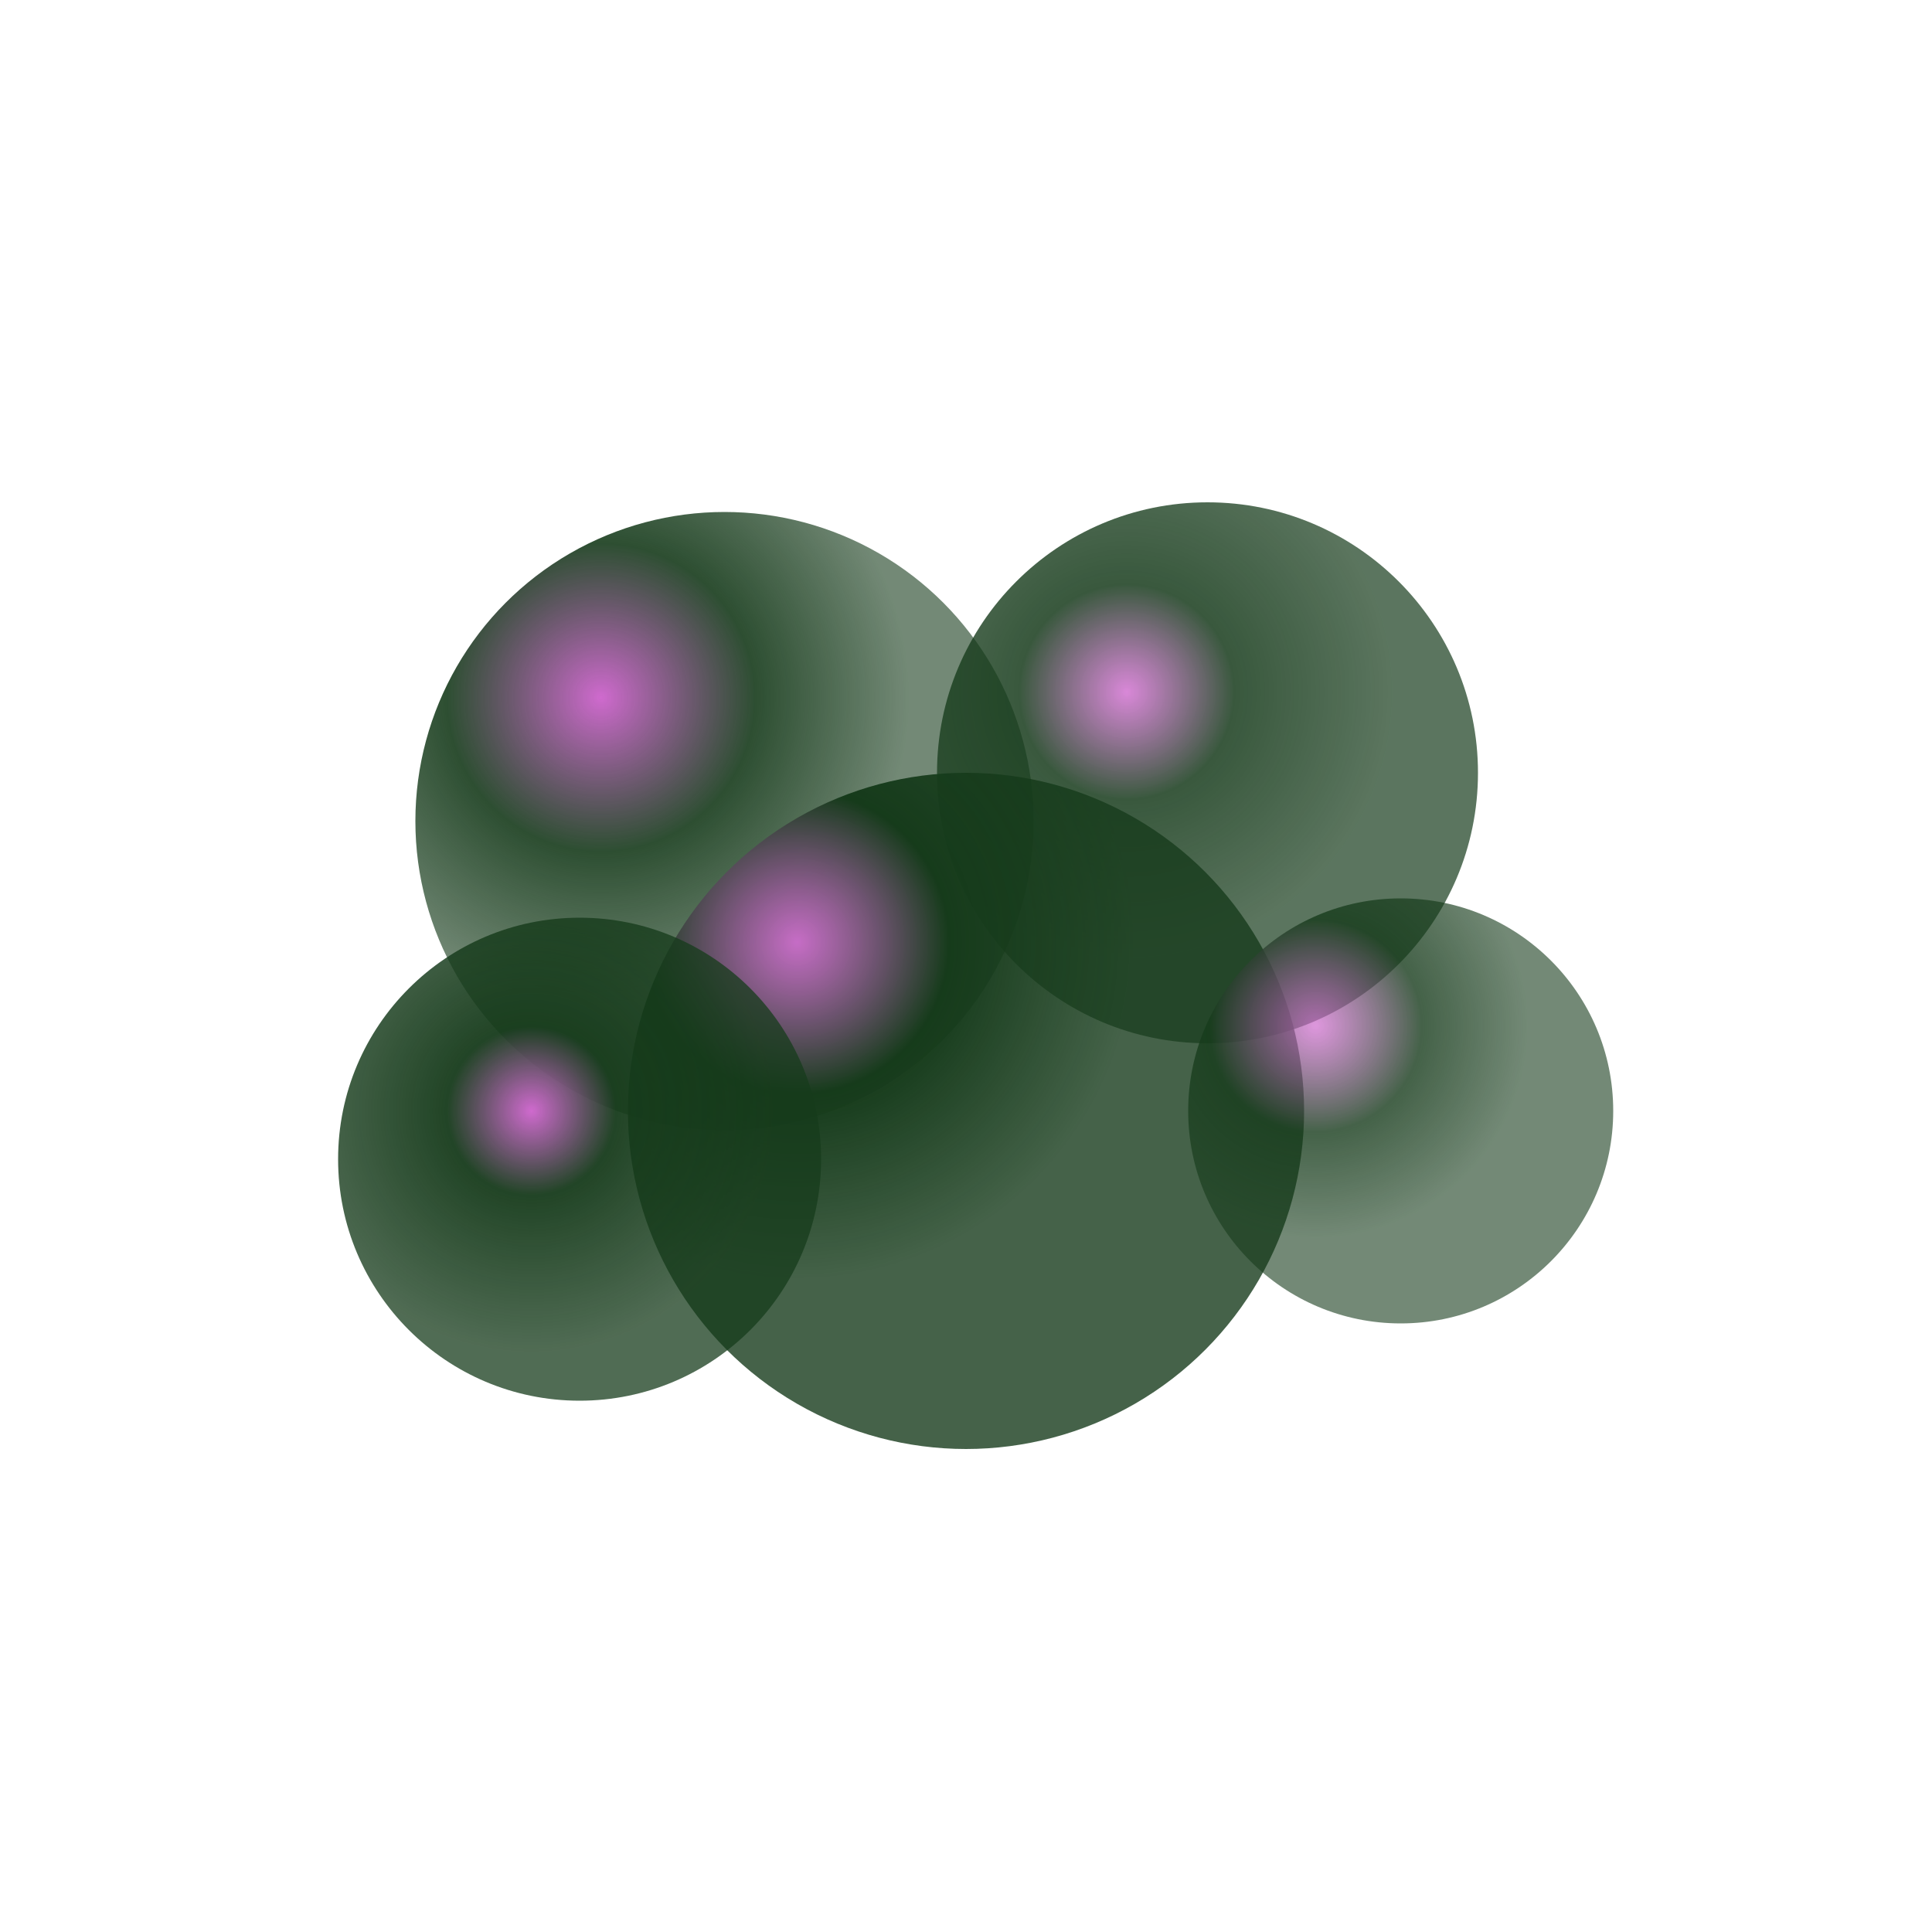 <svg xmlns="http://www.w3.org/2000/svg" viewBox="0 0 200 200">
  <defs>
    <radialGradient id="sphere1" cx="30%" cy="30%">
      <stop offset="0%" style="stop-color:rgb(207,106,206);stop-opacity:1" />
      <stop offset="50%" style="stop-color:rgb(22,59,27);stop-opacity:0.9" />
      <stop offset="100%" style="stop-color:rgb(22,59,27);stop-opacity:0.6" />
    </radialGradient>
    <radialGradient id="sphere2" cx="35%" cy="35%">
      <stop offset="0%" style="stop-color:rgb(207,106,206);stop-opacity:0.8" />
      <stop offset="40%" style="stop-color:rgb(22,59,27);stop-opacity:0.85" />
      <stop offset="100%" style="stop-color:rgb(22,59,27);stop-opacity:0.7" />
    </radialGradient>
    <radialGradient id="sphere3" cx="25%" cy="25%">
      <stop offset="0%" style="stop-color:rgb(207,106,206);stop-opacity:0.9" />
      <stop offset="45%" style="stop-color:rgb(22,59,27);stop-opacity:1" />
      <stop offset="100%" style="stop-color:rgb(22,59,27);stop-opacity:0.8" />
    </radialGradient>
    <radialGradient id="sphere4" cx="30%" cy="30%">
      <stop offset="0%" style="stop-color:rgb(207,106,206);stop-opacity:0.7" />
      <stop offset="50%" style="stop-color:rgb(22,59,27);stop-opacity:0.8" />
      <stop offset="100%" style="stop-color:rgb(22,59,27);stop-opacity:0.6" />
    </radialGradient>
    <radialGradient id="sphere5" cx="40%" cy="40%">
      <stop offset="0%" style="stop-color:rgb(207,106,206);stop-opacity:1" />
      <stop offset="35%" style="stop-color:rgb(22,59,27);stop-opacity:0.95" />
      <stop offset="100%" style="stop-color:rgb(22,59,27);stop-opacity:0.75" />
    </radialGradient>
  </defs>
  
  <circle cx="75" cy="85" r="32" fill="url(#sphere1)" style="mix-blend-mode:multiply" />
  <circle cx="125" cy="80" r="28" fill="url(#sphere2)" style="mix-blend-mode:multiply" />
  <circle cx="100" cy="115" r="35" fill="url(#sphere3)" style="mix-blend-mode:multiply" />
  <circle cx="145" cy="115" r="22" fill="url(#sphere4)" style="mix-blend-mode:multiply" />
  <circle cx="60" cy="120" r="25" fill="url(#sphere5)" style="mix-blend-mode:multiply" />
</svg>